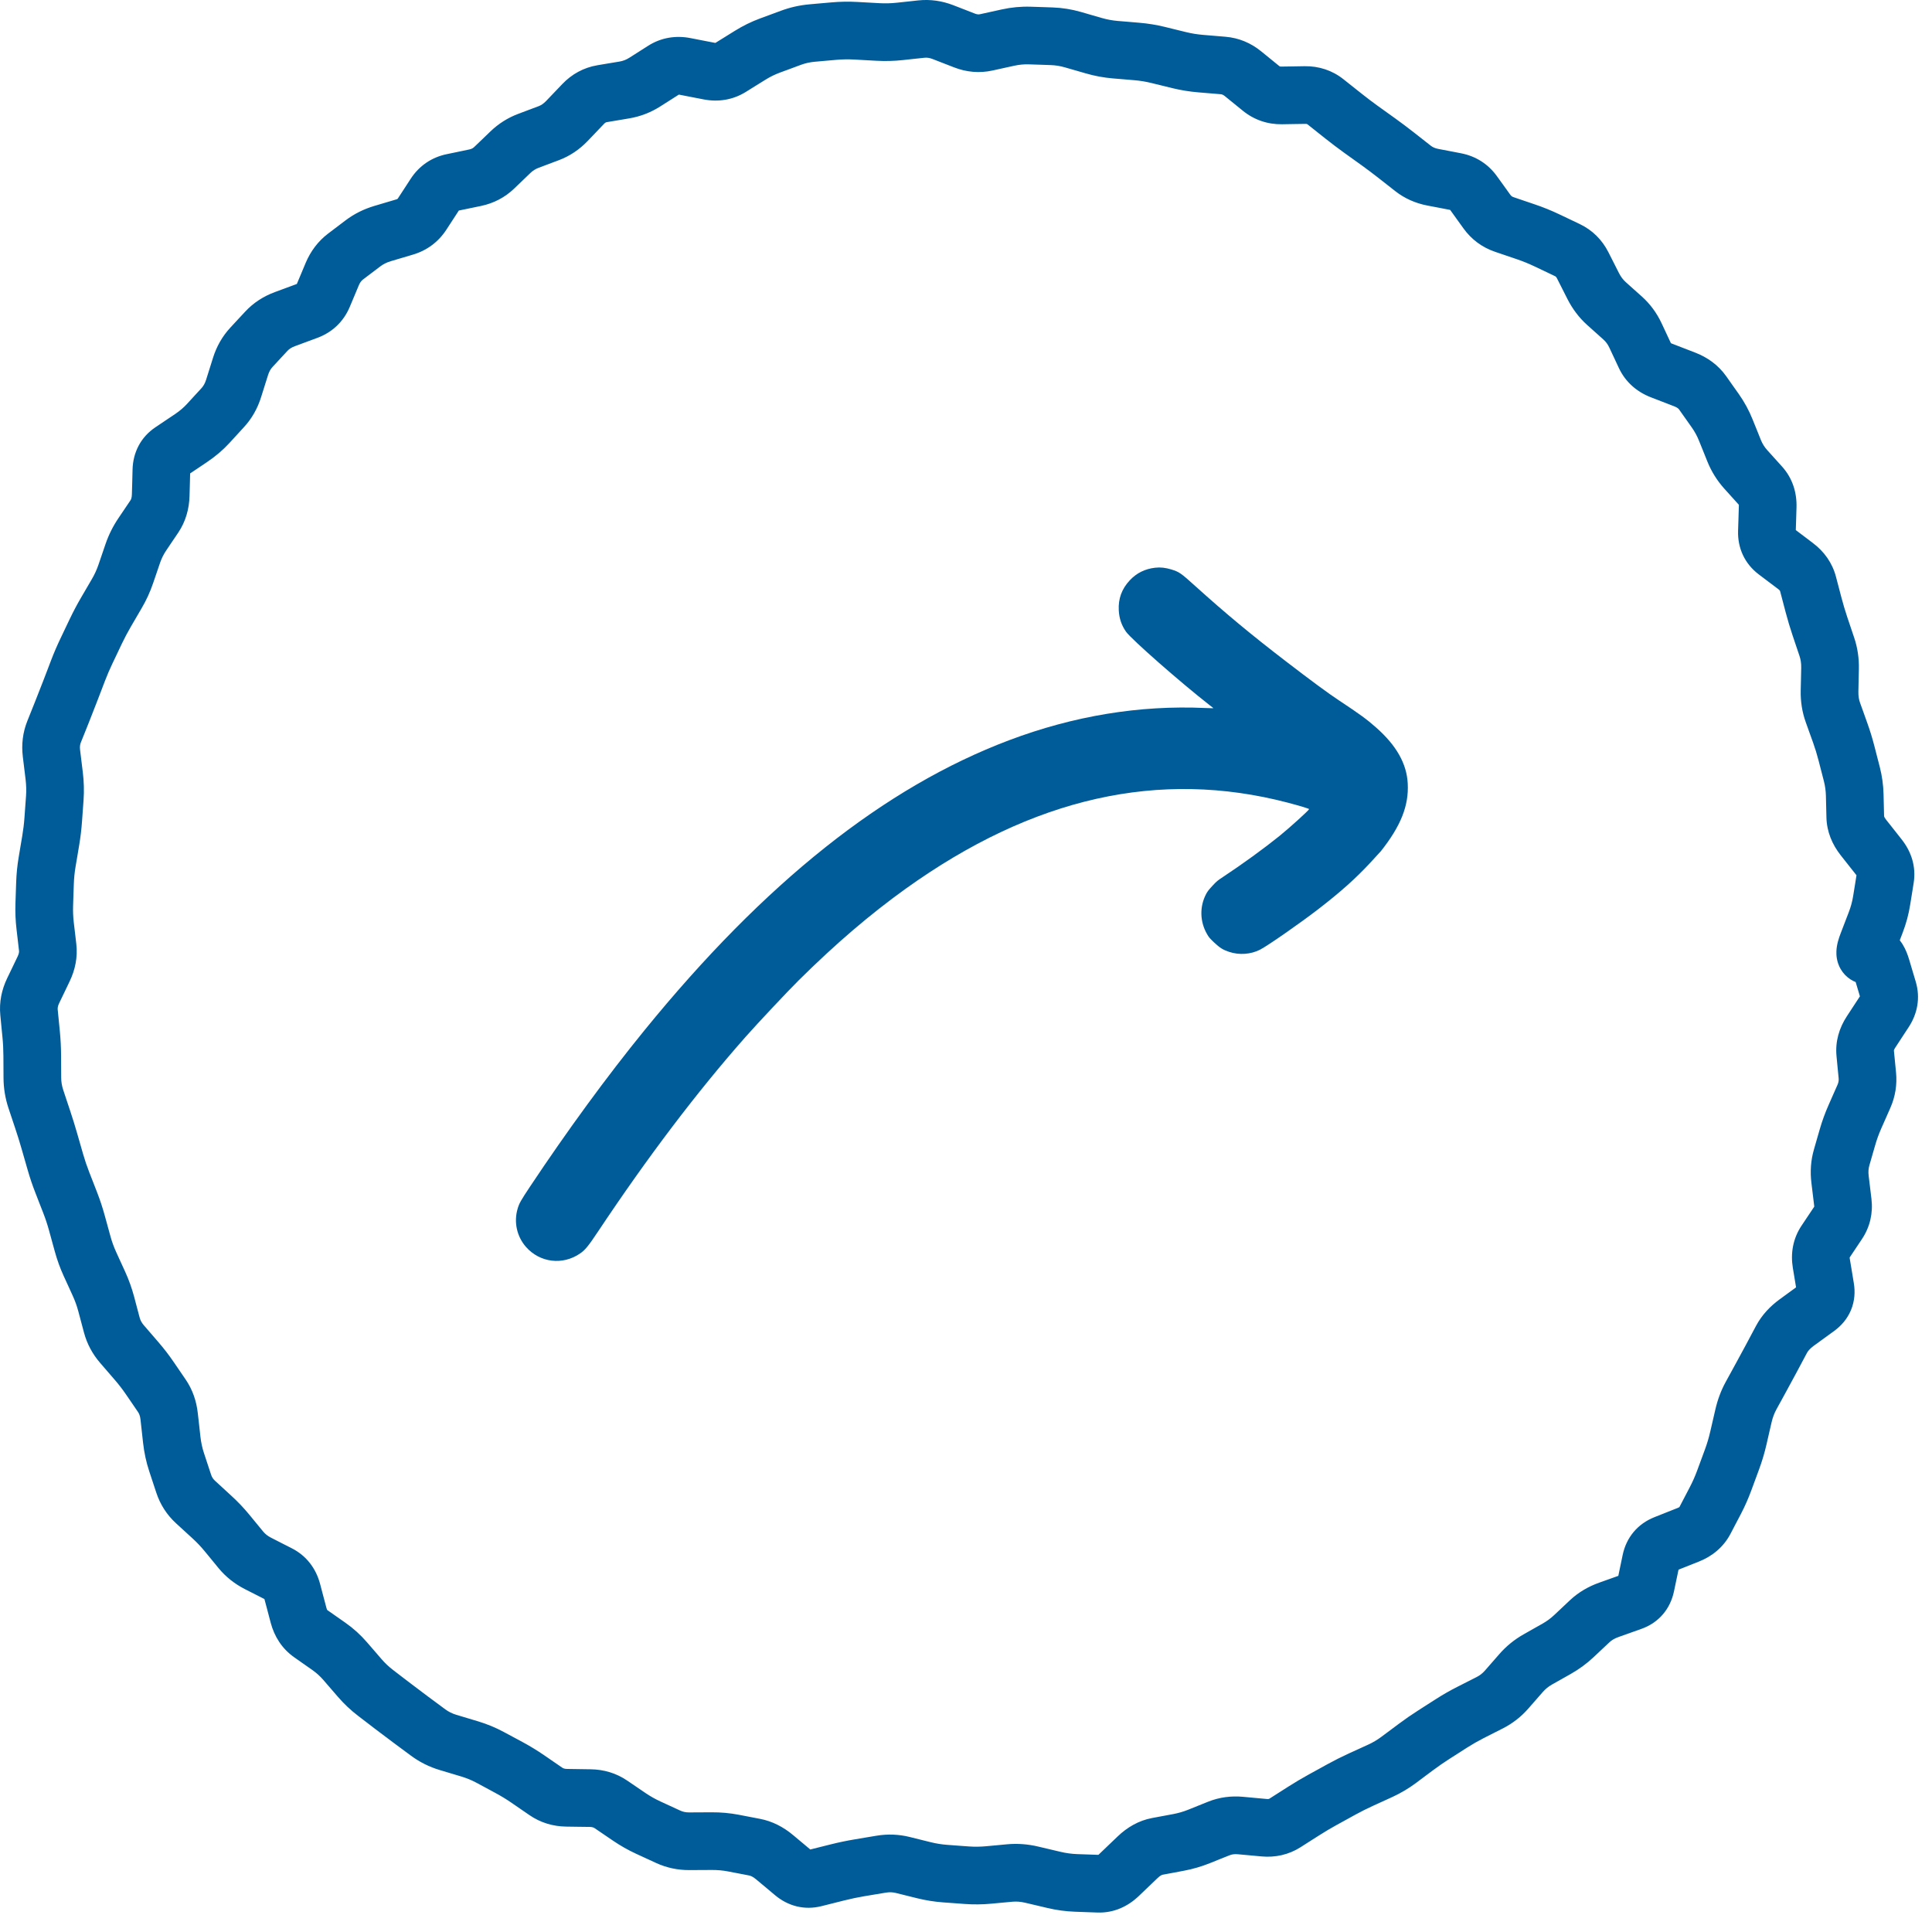 <svg width="67" height="67" viewBox="0 0 67 67" fill="none" xmlns="http://www.w3.org/2000/svg">
<path d="M47.883 29.524C48.578 28.648 48.86 27.941 48.819 27.173C48.784 26.484 48.429 25.856 47.727 25.234C47.404 24.947 47.146 24.759 46.432 24.288C46.065 24.046 45.458 23.598 44.591 22.932C43.377 22 42.501 21.271 41.464 20.336C40.943 19.865 40.898 19.835 40.62 19.748C40.418 19.687 40.246 19.667 40.061 19.688C39.709 19.727 39.418 19.871 39.182 20.122C38.901 20.421 38.776 20.764 38.798 21.168C38.814 21.451 38.894 21.685 39.049 21.907C39.233 22.169 40.94 23.667 41.945 24.452C42.014 24.505 42.075 24.553 42.08 24.557C42.085 24.562 41.956 24.559 41.794 24.553C39.518 24.449 37.238 24.825 34.993 25.671C30.669 27.303 26.518 30.607 22.349 35.73C21.041 37.337 19.674 39.207 18.377 41.157C18.06 41.634 18.008 41.726 17.954 41.906C17.812 42.375 17.921 42.879 18.242 43.244C18.724 43.79 19.513 43.885 20.116 43.47C20.292 43.35 20.405 43.211 20.741 42.706C22.464 40.119 24.167 37.871 25.858 35.956C26.267 35.493 27.331 34.36 27.702 33.993C28.985 32.723 30.165 31.714 31.409 30.82C35.819 27.656 40.201 26.669 44.661 27.836C45.038 27.935 45.4 28.044 45.399 28.059C45.4 28.092 44.726 28.704 44.373 28.989C43.835 29.423 43.09 29.964 42.415 30.41C42.219 30.539 42.199 30.556 42.048 30.717C41.918 30.858 41.878 30.908 41.83 30.998C41.597 31.437 41.608 31.958 41.858 32.392C41.921 32.504 41.946 32.532 42.103 32.683C42.301 32.87 42.41 32.938 42.625 33.01C42.971 33.126 43.377 33.098 43.695 32.935C43.953 32.805 45.089 32.014 45.725 31.523C46.491 30.931 47.006 30.472 47.52 29.919C47.698 29.727 47.862 29.549 47.883 29.523L47.883 29.524Z" fill="#005C99"/>
<path d="M65.478 34.33L66.436 34.044L65.478 34.33ZM65.355 35.071L66.192 35.619L65.355 35.071ZM64.883 35.792L64.047 35.244L64.883 35.792ZM64.684 36.532L65.679 36.435L64.684 36.532ZM64.721 36.911L63.725 37.008L64.721 36.911ZM64.757 37.291L63.762 37.387L64.757 37.291ZM64.638 38.022L65.553 38.426L64.638 38.022ZM64.328 38.726L65.242 39.13L64.328 38.726ZM64.07 39.434L63.109 39.157L64.07 39.434ZM63.865 40.146L64.826 40.422L63.865 40.146ZM63.811 40.899L64.804 40.779L63.811 40.899ZM63.907 41.694L62.914 41.814L63.907 41.694ZM63.739 42.415L64.57 42.971L63.739 42.415ZM63.523 42.739L62.691 42.183L63.523 42.739ZM63.307 43.062L64.138 43.618L63.307 43.062ZM63.161 43.812L62.175 43.975L63.161 43.812ZM63.303 44.664L64.289 44.5L63.303 44.664ZM63.019 45.348L62.431 44.539L63.019 45.348ZM62.31 45.864L62.898 46.672L62.31 45.864ZM61.781 46.448L60.899 45.977L61.781 46.448ZM61.607 46.774L60.725 46.303L61.607 46.774ZM61.433 47.101L62.315 47.572L61.433 47.101ZM61.081 47.751L60.204 47.27L61.081 47.751ZM60.904 48.075L61.781 48.555L60.904 48.075ZM60.726 48.399L59.849 47.918L60.726 48.399ZM60.461 49.104L61.436 49.328L60.461 49.104ZM60.286 49.866L59.311 49.642L60.286 49.866ZM60.064 50.611L61.003 50.956L60.064 50.611ZM59.797 51.338L58.858 50.992L59.797 51.338ZM59.484 52.042L58.598 51.579L59.484 52.042ZM59.128 52.724L58.242 52.261L59.128 52.724ZM58.547 53.225L58.916 54.154L58.547 53.225ZM57.743 53.543L57.375 52.614L57.743 53.543ZM57.252 54.128L56.273 53.923L57.252 54.128ZM57.163 54.553L56.184 54.349L57.163 54.553ZM57.075 54.978L58.053 55.183L57.075 54.978ZM56.589 55.545L56.925 56.487L56.589 55.545ZM56.193 55.686L56.529 56.628L56.193 55.686ZM55.797 55.827L55.462 54.884L55.797 55.827ZM55.129 56.223L54.444 55.495L55.129 56.223ZM54.586 56.735L55.271 57.463L54.586 56.735ZM53.984 57.177L53.492 56.307L53.984 57.177ZM53.326 57.55L53.818 58.42L53.326 57.55ZM52.747 58.022L51.994 57.364L52.747 58.022ZM52.248 58.593L53.001 59.251L52.248 58.593ZM51.664 59.048L52.117 59.94L51.664 59.048ZM50.993 59.389L50.541 58.497L50.993 59.389ZM50.346 59.759L50.884 60.601L50.346 59.759ZM49.72 60.159L50.259 61.001L49.72 60.159ZM49.107 60.583L49.705 61.384L49.107 60.583ZM48.506 61.031L47.908 60.229L48.506 61.031ZM47.866 61.41L47.45 60.501L47.866 61.41ZM47.187 61.721L47.602 62.63L47.187 61.721ZM46.519 62.056L47.001 62.932L46.519 62.056ZM45.863 62.417L45.381 61.541L45.863 62.417ZM45.212 62.803L44.675 61.96L45.212 62.803ZM44.567 63.215L45.105 64.058L44.567 63.215ZM43.837 63.383L43.929 62.387L43.837 63.383ZM43.023 63.308L42.931 64.304L43.023 63.308ZM42.27 63.409L41.898 62.481L42.27 63.409ZM41.579 63.687L41.952 64.615L41.579 63.687ZM40.869 63.894L40.685 62.911L40.869 63.894ZM40.139 64.03L40.323 65.013L40.139 64.03ZM39.45 64.409L40.142 65.131L39.45 64.409ZM39.126 64.719L38.435 63.996L39.126 64.719ZM38.802 65.029L39.494 65.751L38.802 65.029ZM38.092 65.325L38.057 66.325L38.092 65.325ZM37.321 65.298L37.356 64.299L37.321 65.298ZM36.549 65.193L36.319 66.166L36.549 65.193ZM36.163 65.102L36.393 64.129L36.163 65.102ZM35.777 65.011L35.547 65.984L35.777 65.011ZM35.019 64.954L35.112 65.95L35.019 64.954ZM34.648 64.989L34.555 63.993L34.648 64.989ZM34.276 65.023L34.183 64.027L34.276 65.023ZM33.529 65.03L33.602 64.033L33.529 65.03ZM33.155 65.003L33.083 66L33.155 65.003ZM32.781 64.976L32.709 65.973L32.781 64.976ZM31.674 64.767L31.433 65.737L31.674 64.767ZM31.307 64.676L31.548 63.705L31.307 64.676ZM30.562 64.648L30.397 63.661L30.562 64.648ZM29.805 64.774L29.969 65.76L29.805 64.774ZM29.032 64.936L28.789 63.966L29.032 64.936ZM28.243 65.134L28.486 66.104L28.243 65.134ZM27.519 64.956L26.877 65.723L27.519 64.956ZM26.858 64.403L27.501 63.637L26.858 64.403ZM26.164 64.057L26.352 63.075L26.164 64.057ZM25.434 63.917L25.623 62.935L25.434 63.917ZM24.68 63.849L24.685 64.849L24.68 63.849ZM23.168 63.697L22.75 64.605L23.168 63.697ZM22.482 63.38L22.901 62.472L22.482 63.38ZM21.823 63.008L22.386 62.181L21.823 63.008ZM21.507 62.792L20.944 63.619L21.507 62.792ZM20.467 62.356L20.453 63.356L20.467 62.356ZM19.651 62.345L19.665 61.345L19.651 62.345ZM18.93 62.124L18.363 62.948L18.93 62.124ZM18.616 61.908L18.05 62.733L18.616 61.908ZM18.302 61.693L18.869 60.869L18.302 61.693ZM17.657 61.299L17.183 62.18L17.657 61.299ZM17.326 61.121L17.8 60.24L17.326 61.121ZM16.995 60.942L17.468 60.062L16.995 60.942ZM16.287 60.651L16.575 59.693L16.287 60.651ZM15.534 60.424L15.246 61.382L15.534 60.424ZM14.851 60.084L14.256 60.888L14.851 60.084ZM14.238 59.631L14.833 58.827L14.238 59.631ZM13.63 59.172L14.238 58.378L13.63 59.172ZM13.025 58.709L12.417 59.503L13.025 58.709ZM12.472 58.187L11.715 58.84L12.472 58.187ZM11.97 57.605L12.726 56.952L11.97 57.605ZM11.405 57.095L11.979 56.276L11.405 57.095ZM10.778 56.656L10.204 57.474L10.778 56.656ZM10.354 56.018L11.321 55.763L10.354 56.018ZM10.133 55.183L9.166 55.439L10.133 55.183ZM9.665 54.584L10.119 53.693L9.665 54.584ZM8.95 54.22L8.496 55.111L8.95 54.22ZM8.352 53.746L7.579 54.381L8.352 53.746ZM7.873 53.163L7.1 53.797L7.873 53.163ZM7.349 52.61L6.673 53.347L7.349 52.61ZM6.779 52.087L7.455 51.35L6.779 52.087ZM6.371 51.454L5.421 51.767L6.371 51.454ZM6.124 50.708L7.074 50.394L6.124 50.708ZM5.911 49.521L6.905 49.411L5.911 49.521ZM5.865 49.114L4.872 49.225L5.865 49.114ZM5.611 48.401L6.436 47.837L5.611 48.401ZM5.401 48.095L4.576 48.659L5.401 48.095ZM5.192 47.789L4.366 48.353L5.192 47.789ZM4.478 46.898L3.721 47.552L4.478 46.898ZM4.226 46.606L4.983 45.953L4.226 46.606ZM3.877 45.95L2.911 46.207L3.877 45.95ZM3.78 45.586L4.746 45.328L3.78 45.586ZM3.683 45.221L2.717 45.478L3.683 45.221ZM3.431 44.517L2.521 44.933L3.431 44.517ZM2.865 43.136L1.901 43.401L2.865 43.136ZM2.668 42.416L1.703 42.681L2.668 42.416ZM2.433 41.705L3.364 41.342L2.433 41.705ZM2.159 41.004L1.228 41.367L2.159 41.004ZM1.919 40.292L0.958 40.568L1.919 40.292ZM1.486 38.844L0.538 39.16L1.486 38.844ZM1.366 38.481L0.417 38.797L1.366 38.481ZM1.245 38.119L2.194 37.803L1.245 38.119ZM1.151 34.355L2.052 34.788L1.151 34.355ZM1.514 33.6L0.613 33.166L1.514 33.6ZM1.566 32.109L0.573 32.225L1.566 32.109ZM1.56 30.624L0.561 30.59L1.56 30.624ZM1.635 29.886L2.621 30.052L1.635 29.886ZM1.758 29.154L0.772 28.987L1.758 29.154ZM1.9 27.672L0.903 27.6L1.9 27.672ZM1.784 26.119L0.791 26.239L1.784 26.119ZM1.877 25.372L2.805 25.744L1.877 25.372ZM2.16 24.667L3.088 25.039L2.16 24.667ZM2.435 23.963L3.369 24.32L2.435 23.963ZM2.57 23.612L1.636 23.255L2.57 23.612ZM2.704 23.261L3.638 23.618L2.704 23.261ZM3 22.57L3.903 23.001L3 22.57ZM3.323 21.892L4.226 22.322L3.323 21.892ZM3.674 21.229L4.538 21.733L3.674 21.229ZM4.053 20.581L3.189 20.077L4.053 20.581ZM4.363 19.903L3.416 19.58L4.363 19.903ZM4.605 19.194L5.551 19.517L4.605 19.194ZM4.935 18.53L5.764 19.09L4.935 18.53ZM5.353 17.91L4.524 17.351L5.353 17.91ZM5.574 17.169L4.574 17.142L5.574 17.169ZM5.597 16.306L6.596 16.333L5.597 16.306ZM5.947 15.647L5.39 14.817L5.947 15.647ZM6.626 15.192L7.183 16.022L6.626 15.192ZM7.218 14.688L6.482 14.011L7.218 14.688ZM7.472 14.411L6.735 13.735L7.472 14.411ZM7.726 14.135L8.462 14.811L7.726 14.135ZM8.1 13.474L7.146 13.174L8.1 13.474ZM8.221 13.09L7.267 12.79L8.221 13.09ZM8.342 12.705L9.296 13.005L8.342 12.705ZM8.72 12.043L7.987 11.363L8.72 12.043ZM8.978 11.765L9.711 12.445L8.978 11.765ZM9.235 11.488L8.502 10.808L9.235 11.488ZM10.27 10.923L9.923 9.985L10.27 10.923ZM10.659 10.779L11.005 11.717L10.659 10.779ZM11.206 10.258L10.284 9.871L11.206 10.258ZM11.365 9.88L12.287 10.268L11.365 9.88ZM11.523 9.503L12.445 9.89L11.523 9.503ZM12.585 8.44L11.982 7.643L12.585 8.44ZM13.271 8.098L13.555 9.057L13.271 8.098ZM13.655 7.984L13.37 7.026L13.655 7.984ZM14.039 7.87L13.754 6.912L14.039 7.87ZM14.642 7.419L13.804 6.873L14.642 7.419ZM14.862 7.082L15.7 7.627L14.862 7.082ZM15.081 6.744L15.919 7.29L15.081 6.744ZM15.692 6.326L15.489 5.347L15.692 6.326ZM16.474 6.163L16.27 5.184L16.474 6.163ZM17.142 5.816L17.835 6.536L17.142 5.816ZM17.696 5.283L17.003 4.562L17.696 5.283ZM18.325 4.884L17.973 3.948L18.325 4.884ZM18.677 4.751L18.326 3.815L18.677 4.751ZM19.029 4.619L18.678 3.683L19.029 4.619ZM19.662 4.193L18.939 3.502L19.662 4.193ZM20.223 3.606L20.946 4.296L20.223 3.606ZM20.885 3.248L21.049 4.235L20.885 3.248ZM21.266 3.185L21.102 2.198L21.266 3.185ZM21.648 3.121L21.812 4.107L21.648 3.121ZM23.015 2.431L23.551 3.275L23.015 2.431ZM23.758 2.303L23.567 3.285L23.758 2.303ZM24.588 2.465L24.779 1.483L24.588 2.465ZM26.007 1.921L25.479 1.072L26.007 1.921ZM26.703 1.579L26.355 0.641L26.703 1.579ZM27.423 1.313L27.77 2.25L27.423 1.313ZM28.162 1.146L28.25 2.142L28.162 1.146ZM28.919 1.079L28.831 0.083L28.919 1.079ZM30.061 1.088L30.006 2.086L30.061 1.088ZM30.442 1.109L30.387 2.107L30.442 1.109ZM31.2 1.089L31.093 0.095L31.2 1.089ZM32.702 1.114L33.064 0.182L32.702 1.114ZM33.078 1.26L32.715 2.192L33.078 1.26ZM33.453 1.406L33.815 0.474L33.453 1.406ZM34.583 1.386L34.798 2.362L34.583 1.386ZM34.96 1.303L34.745 0.326L34.96 1.303ZM35.714 1.232L35.681 2.232L35.714 1.232ZM37.207 1.375L37.484 0.414L37.207 1.375ZM37.935 1.586L38.213 0.625L37.935 1.586ZM39.425 1.785L39.342 2.782L39.425 1.785ZM40.895 2.085L40.657 3.057L40.895 2.085ZM41.643 2.207L41.726 1.21L41.643 2.207ZM42.41 2.27L42.328 3.267L42.41 2.27ZM43.105 2.555L43.736 1.78L43.105 2.555ZM43.416 2.809L42.785 3.584L43.416 2.809ZM43.727 3.062L43.096 3.837L43.727 3.062ZM45.258 3.296L45.242 2.296L45.258 3.296ZM45.969 3.532L46.591 2.749L45.969 3.532ZM46.579 4.017L45.957 4.8L46.579 4.017ZM47.192 4.481L46.608 5.293L47.192 4.481ZM47.499 4.702L46.916 5.514L47.499 4.702ZM47.806 4.922L48.39 4.11L47.806 4.922ZM48.409 5.375L47.792 6.162L48.409 5.375ZM48.704 5.607L49.322 4.82L48.704 5.607ZM49 5.839L49.617 5.052L49 5.839ZM50.476 6.297L50.287 7.279L50.476 6.297ZM51.1 6.694L51.912 6.11L51.1 6.694ZM51.563 7.337L50.752 7.921L51.563 7.337ZM52.168 7.785L51.847 8.732L52.168 7.785ZM52.542 7.912L52.863 6.965L52.542 7.912ZM52.915 8.039L52.594 8.986L52.915 8.039ZM53.643 8.334L53.213 9.237L53.643 8.334ZM54.35 8.671L54.78 7.768L54.35 8.671ZM54.886 9.198L53.993 9.65L54.886 9.198ZM55.068 9.558L54.175 10.009L55.068 9.558ZM55.249 9.917L56.142 9.466L55.249 9.917ZM55.711 10.527L55.044 11.272L55.711 10.527ZM56.271 11.029L55.604 11.774L56.271 11.029ZM56.717 11.633L57.622 11.209L56.717 11.633ZM57.047 12.339L56.141 12.762L57.047 12.339ZM57.616 12.847L57.256 13.78L57.616 12.847ZM58.02 13.003L58.379 12.07L58.02 13.003ZM58.423 13.159L58.064 14.092L58.423 13.159ZM59.047 13.625L58.23 14.202L59.047 13.625ZM59.266 13.936L58.45 14.513L59.266 13.936ZM59.486 14.246L60.303 13.669L59.486 14.246ZM59.85 14.916L60.777 14.542L59.85 14.916ZM59.994 15.274L60.922 14.9L59.994 15.274ZM60.139 15.633L59.211 16.007L60.139 15.633ZM60.541 16.277L61.284 15.608L60.541 16.277ZM61.057 16.85L61.8 16.18L61.057 16.85ZM61.302 17.569L62.301 17.6L61.302 17.569ZM61.275 18.436L60.275 18.405L61.275 18.436ZM61.597 19.123L60.994 19.921L61.597 19.123ZM62.269 19.63L62.871 18.833L62.269 19.63ZM62.702 20.253L63.669 19.999L62.702 20.253ZM62.895 20.991L61.928 21.245L62.895 20.991ZM63.112 21.716L64.06 21.397L63.112 21.716ZM63.352 22.429L62.405 22.748L63.352 22.429ZM63.464 23.179L64.464 23.201L63.464 23.179ZM63.456 23.573L62.456 23.551L63.456 23.573ZM63.447 23.966L62.447 23.945L63.447 23.966ZM63.564 24.71L62.623 25.048L63.564 24.71ZM63.815 25.41L64.756 25.073L63.815 25.41ZM64.033 26.12L63.065 26.37L64.033 26.12ZM64.126 26.48L65.094 26.231L64.126 26.48ZM64.219 26.84L63.251 27.09L64.219 26.84ZM64.321 27.575L65.32 27.551L64.321 27.575ZM64.339 28.323L65.338 28.299L64.339 28.323ZM64.62 29.043L65.405 28.423L64.62 29.043ZM65.166 29.733L64.381 30.353L65.166 29.733ZM65.377 30.462L64.389 30.304L65.377 30.462ZM65.254 31.229L66.241 31.387L65.254 31.229ZM65.048 31.989L64.115 31.631L65.048 31.989ZM64.904 32.366L65.838 32.724L64.904 32.366ZM64.76 32.742L63.826 32.384L64.76 32.742ZM64.746 33.136L64.614 34.127L64.746 33.136ZM64.876 33.153L65.008 32.162L64.876 33.153ZM65.006 33.17L64.875 34.161L65.006 33.17ZM65.25 33.568L64.292 33.854L65.25 33.568ZM65.364 33.949L64.406 34.235L64.519 34.616L65.478 34.33L66.436 34.044L66.322 33.663L65.364 33.949ZM65.478 34.33L64.519 34.616C64.518 34.612 64.516 34.603 64.515 34.588C64.514 34.574 64.515 34.558 64.517 34.542C64.522 34.51 64.532 34.502 64.519 34.523L65.355 35.071L66.192 35.619C66.495 35.156 66.603 34.606 66.436 34.044L65.478 34.33ZM65.355 35.071L64.519 34.523L64.283 34.883L65.119 35.431L65.956 35.979L66.192 35.619L65.355 35.071ZM65.119 35.431L64.283 34.883L64.047 35.244L64.883 35.792L65.72 36.34L65.956 35.979L65.119 35.431ZM64.883 35.792L64.047 35.244C63.782 35.648 63.639 36.119 63.689 36.628L64.684 36.532L65.679 36.435C65.679 36.429 65.679 36.425 65.681 36.417C65.684 36.408 65.692 36.382 65.72 36.34L64.883 35.792ZM64.684 36.532L63.689 36.628L63.725 37.008L64.721 36.911L65.716 36.815L65.679 36.435L64.684 36.532ZM64.721 36.911L63.725 37.008L63.762 37.387L64.757 37.291L65.753 37.195L65.716 36.815L64.721 36.911ZM64.757 37.291L63.762 37.387C63.77 37.468 63.759 37.539 63.724 37.618L64.638 38.022L65.553 38.426C65.726 38.036 65.794 37.62 65.753 37.195L64.757 37.291ZM64.638 38.022L63.724 37.618L63.568 37.97L64.483 38.374L65.398 38.778L65.553 38.426L64.638 38.022ZM64.483 38.374L63.568 37.97L63.413 38.322L64.328 38.726L65.242 39.13L65.398 38.778L64.483 38.374ZM64.328 38.726L63.413 38.322C63.292 38.596 63.19 38.875 63.109 39.157L64.07 39.434L65.031 39.71C65.086 39.518 65.156 39.325 65.242 39.13L64.328 38.726ZM64.07 39.434L63.109 39.157L63.006 39.513L63.967 39.79L64.928 40.066L65.031 39.71L64.07 39.434ZM63.967 39.79L63.006 39.513L62.904 39.869L63.865 40.146L64.826 40.422L64.928 40.066L63.967 39.79ZM63.865 40.146L62.904 39.869C62.796 40.245 62.771 40.632 62.818 41.019L63.811 40.899L64.804 40.779C64.786 40.636 64.798 40.52 64.826 40.422L63.865 40.146ZM63.811 40.899L62.818 41.019L62.866 41.417L63.859 41.297L64.852 41.177L64.804 40.779L63.811 40.899ZM63.859 41.297L62.866 41.417L62.914 41.814L63.907 41.694L64.9 41.575L64.852 41.177L63.859 41.297ZM63.907 41.694L62.914 41.814C62.916 41.828 62.916 41.837 62.916 41.841C62.915 41.845 62.915 41.847 62.915 41.846C62.915 41.846 62.915 41.846 62.915 41.847C62.914 41.848 62.912 41.853 62.907 41.86L63.739 42.415L64.57 42.971C64.851 42.55 64.959 42.069 64.9 41.575L63.907 41.694ZM63.739 42.415L62.907 41.86L62.691 42.183L63.523 42.739L64.354 43.294L64.57 42.971L63.739 42.415ZM63.523 42.739L62.691 42.183L62.475 42.506L63.307 43.062L64.138 43.618L64.354 43.294L63.523 42.739ZM63.307 43.062L62.475 42.506C62.174 42.958 62.091 43.471 62.175 43.975L63.161 43.812L64.148 43.648C64.144 43.627 64.144 43.614 64.144 43.607C64.144 43.6 64.144 43.599 64.144 43.601C64.144 43.604 64.142 43.608 64.141 43.612C64.139 43.617 64.138 43.619 64.138 43.618L63.307 43.062ZM63.161 43.812L62.175 43.975L62.246 44.402L63.232 44.238L64.219 44.074L64.148 43.648L63.161 43.812ZM63.232 44.238L62.246 44.402L62.316 44.828L63.303 44.664L64.289 44.5L64.219 44.074L63.232 44.238ZM63.303 44.664L62.316 44.828C62.315 44.816 62.308 44.751 62.344 44.665C62.379 44.58 62.428 44.541 62.431 44.539L63.019 45.348L63.607 46.157C63.847 45.983 64.061 45.744 64.191 45.431C64.321 45.117 64.338 44.795 64.289 44.5L63.303 44.664ZM63.019 45.348L62.431 44.539L62.076 44.797L62.665 45.606L63.253 46.414L63.607 46.157L63.019 45.348ZM62.665 45.606L62.076 44.797L61.722 45.055L62.31 45.864L62.898 46.672L63.253 46.414L62.665 45.606ZM62.31 45.864L61.722 45.055C61.386 45.3 61.098 45.604 60.899 45.977L61.781 46.448L62.663 46.919C62.696 46.857 62.762 46.772 62.898 46.672L62.31 45.864ZM61.781 46.448L60.899 45.977L60.725 46.303L61.607 46.774L62.489 47.245L62.663 46.919L61.781 46.448ZM61.607 46.774L60.725 46.303L60.551 46.63L61.433 47.101L62.315 47.572L62.489 47.245L61.607 46.774ZM61.433 47.101L60.551 46.63C60.436 46.844 60.321 47.058 60.204 47.27L61.081 47.751L61.958 48.231C62.078 48.013 62.197 47.792 62.315 47.572L61.433 47.101ZM61.081 47.751L60.204 47.27L60.027 47.594L60.904 48.075L61.781 48.555L61.958 48.231L61.081 47.751ZM60.904 48.075L60.027 47.594L59.849 47.918L60.726 48.399L61.603 48.879L61.781 48.555L60.904 48.075ZM60.726 48.399L59.849 47.918C59.684 48.219 59.565 48.541 59.487 48.88L60.461 49.104L61.436 49.328C61.475 49.158 61.532 49.01 61.603 48.879L60.726 48.399ZM60.461 49.104L59.487 48.88L59.399 49.261L60.374 49.485L61.348 49.709L61.436 49.328L60.461 49.104ZM60.374 49.485L59.399 49.261L59.311 49.642L60.286 49.866L61.261 50.09L61.348 49.709L60.374 49.485ZM60.286 49.866L59.311 49.642C59.262 49.855 59.201 50.063 59.126 50.265L60.064 50.611L61.003 50.956C61.107 50.674 61.193 50.385 61.261 50.09L60.286 49.866ZM60.064 50.611L59.126 50.265L58.992 50.629L59.931 50.974L60.869 51.32L61.003 50.956L60.064 50.611ZM59.931 50.974L58.992 50.629L58.858 50.992L59.797 51.338L60.735 51.683L60.869 51.32L59.931 50.974ZM59.797 51.338L58.858 50.992C58.784 51.194 58.697 51.39 58.598 51.579L59.484 52.042L60.371 52.506C60.51 52.24 60.631 51.966 60.735 51.683L59.797 51.338ZM59.484 52.042L58.598 51.579L58.42 51.92L59.306 52.383L60.192 52.847L60.371 52.506L59.484 52.042ZM59.306 52.383L58.42 51.92L58.242 52.261L59.128 52.724L60.014 53.188L60.192 52.847L59.306 52.383ZM59.128 52.724L58.242 52.261C58.24 52.263 58.24 52.263 58.241 52.262C58.242 52.261 58.242 52.261 58.241 52.263C58.239 52.264 58.222 52.278 58.179 52.295L58.547 53.225L58.916 54.154C59.377 53.971 59.77 53.654 60.014 53.188L59.128 52.724ZM58.547 53.225L58.179 52.295L57.777 52.454L58.145 53.384L58.514 54.314L58.916 54.154L58.547 53.225ZM58.145 53.384L57.777 52.454L57.375 52.614L57.743 53.543L58.112 54.473L58.514 54.314L58.145 53.384ZM57.743 53.543L57.375 52.614C56.793 52.844 56.401 53.313 56.273 53.923L57.252 54.128L58.231 54.333C58.232 54.33 58.223 54.367 58.185 54.412C58.147 54.458 58.111 54.473 58.112 54.473L57.743 53.543ZM57.252 54.128L56.273 53.923L56.184 54.349L57.163 54.553L58.142 54.758L58.231 54.333L57.252 54.128ZM57.163 54.553L56.184 54.349L56.096 54.774L57.075 54.978L58.053 55.183L58.142 54.758L57.163 54.553ZM57.075 54.978L56.096 54.774C56.095 54.778 56.104 54.735 56.149 54.682C56.196 54.628 56.243 54.606 56.254 54.602L56.589 55.545L56.925 56.487C57.53 56.271 57.926 55.794 58.053 55.183L57.075 54.978ZM56.589 55.545L56.254 54.602L55.858 54.743L56.193 55.686L56.529 56.628L56.925 56.487L56.589 55.545ZM56.193 55.686L55.858 54.743L55.462 54.884L55.797 55.827L56.132 56.769L56.529 56.628L56.193 55.686ZM55.797 55.827L55.462 54.884C55.084 55.019 54.738 55.218 54.444 55.495L55.129 56.223L55.815 56.952C55.883 56.887 55.982 56.822 56.132 56.769L55.797 55.827ZM55.129 56.223L54.444 55.495L54.172 55.751L54.857 56.479L55.543 57.207L55.815 56.952L55.129 56.223ZM54.857 56.479L54.172 55.751L53.9 56.007L54.586 56.735L55.271 57.463L55.543 57.207L54.857 56.479ZM54.586 56.735L53.9 56.007C53.778 56.122 53.642 56.222 53.492 56.307L53.984 57.177L54.477 58.048C54.765 57.884 55.031 57.69 55.271 57.463L54.586 56.735ZM53.984 57.177L53.492 56.307L53.162 56.493L53.655 57.364L54.148 58.234L54.477 58.048L53.984 57.177ZM53.655 57.364L53.162 56.493L52.833 56.68L53.326 57.55L53.818 58.42L54.148 58.234L53.655 57.364ZM53.326 57.55L52.833 56.68C52.515 56.86 52.234 57.089 51.994 57.364L52.747 58.022L53.5 58.68C53.592 58.575 53.697 58.489 53.818 58.42L53.326 57.55ZM52.747 58.022L51.994 57.364L51.745 57.649L52.498 58.307L53.251 58.965L53.5 58.68L52.747 58.022ZM52.498 58.307L51.745 57.649L51.495 57.935L52.248 58.593L53.001 59.251L53.251 58.965L52.498 58.307ZM52.248 58.593L51.495 57.935C51.413 58.029 51.319 58.102 51.211 58.157L51.664 59.048L52.117 59.94C52.455 59.768 52.752 59.536 53.001 59.251L52.248 58.593ZM51.664 59.048L51.211 58.157L50.876 58.327L51.328 59.218L51.781 60.11L52.117 59.94L51.664 59.048ZM51.328 59.218L50.876 58.327L50.541 58.497L50.993 59.389L51.446 60.28L51.781 60.11L51.328 59.218ZM50.993 59.389L50.541 58.497C50.288 58.625 50.043 58.765 49.807 58.916L50.346 59.759L50.884 60.601C51.064 60.486 51.252 60.379 51.446 60.28L50.993 59.389ZM50.346 59.759L49.807 58.916L49.494 59.116L50.033 59.959L50.572 60.801L50.884 60.601L50.346 59.759ZM50.033 59.959L49.494 59.116L49.182 59.316L49.72 60.159L50.259 61.001L50.572 60.801L50.033 59.959ZM49.72 60.159L49.182 59.316C48.953 59.462 48.729 59.617 48.509 59.781L49.107 60.583L49.705 61.384C49.886 61.249 50.071 61.121 50.259 61.001L49.72 60.159ZM49.107 60.583L48.509 59.781L48.209 60.005L48.806 60.807L49.404 61.608L49.705 61.384L49.107 60.583ZM48.806 60.807L48.209 60.005L47.908 60.229L48.506 61.031L49.104 61.833L49.404 61.608L48.806 60.807ZM48.506 61.031L47.908 60.229C47.764 60.337 47.612 60.427 47.45 60.501L47.866 61.41L48.281 62.32C48.572 62.187 48.847 62.024 49.104 61.833L48.506 61.031ZM47.866 61.41L47.45 60.501L47.111 60.656L47.526 61.565L47.942 62.475L48.281 62.32L47.866 61.41ZM47.526 61.565L47.111 60.656L46.771 60.811L47.187 61.721L47.602 62.63L47.942 62.475L47.526 61.565ZM47.187 61.721L46.771 60.811C46.522 60.925 46.278 61.048 46.037 61.18L46.519 62.056L47.001 62.932C47.198 62.824 47.399 62.723 47.602 62.63L47.187 61.721ZM46.519 62.056L46.037 61.18L45.709 61.361L46.191 62.237L46.673 63.113L47.001 62.932L46.519 62.056ZM46.191 62.237L45.709 61.361L45.381 61.541L45.863 62.417L46.345 63.293L46.673 63.113L46.191 62.237ZM45.863 62.417L45.381 61.541C45.143 61.672 44.908 61.812 44.675 61.96L45.212 62.803L45.75 63.647C45.947 63.521 46.146 63.403 46.345 63.293L45.863 62.417ZM45.212 62.803L44.675 61.96L44.352 62.166L44.89 63.009L45.427 63.852L45.75 63.647L45.212 62.803ZM44.89 63.009L44.352 62.166L44.029 62.372L44.567 63.215L45.105 64.058L45.427 63.852L44.89 63.009ZM44.567 63.215L44.029 62.372C44.015 62.381 43.996 62.394 43.929 62.387L43.837 63.383L43.746 64.379C44.222 64.423 44.689 64.323 45.105 64.058L44.567 63.215ZM43.837 63.383L43.929 62.387L43.522 62.35L43.43 63.346L43.338 64.341L43.746 64.379L43.837 63.383ZM43.43 63.346L43.522 62.35L43.114 62.312L43.023 63.308L42.931 64.304L43.338 64.341L43.43 63.346ZM43.023 63.308L43.114 62.312C42.701 62.274 42.289 62.324 41.898 62.481L42.27 63.409L42.643 64.338C42.712 64.31 42.802 64.292 42.931 64.304L43.023 63.308ZM42.27 63.409L41.898 62.481L41.552 62.62L41.925 63.548L42.297 64.476L42.643 64.338L42.27 63.409ZM41.925 63.548L41.552 62.62L41.207 62.759L41.579 63.687L41.952 64.615L42.297 64.476L41.925 63.548ZM41.579 63.687L41.207 62.759C41.037 62.827 40.864 62.877 40.685 62.911L40.869 63.894L41.053 64.876C41.361 64.819 41.661 64.731 41.952 64.615L41.579 63.687ZM40.869 63.894L40.685 62.911L40.32 62.979L40.504 63.962L40.688 64.945L41.053 64.876L40.869 63.894ZM40.504 63.962L40.32 62.979L39.955 63.047L40.139 64.03L40.323 65.013L40.688 64.945L40.504 63.962ZM40.139 64.03L39.955 63.047C39.485 63.135 39.086 63.373 38.759 63.686L39.45 64.409L40.142 65.131C40.247 65.03 40.307 65.016 40.323 65.013L40.139 64.03ZM39.45 64.409L38.759 63.686L38.435 63.996L39.126 64.719L39.818 65.441L40.142 65.131L39.45 64.409ZM39.126 64.719L38.435 63.996L38.111 64.306L38.802 65.029L39.494 65.751L39.818 65.441L39.126 64.719ZM38.802 65.029L38.111 64.306C38.077 64.339 38.065 64.34 38.077 64.335C38.083 64.333 38.092 64.33 38.103 64.328C38.113 64.326 38.122 64.326 38.128 64.326L38.092 65.325L38.057 66.325C38.628 66.345 39.117 66.112 39.494 65.751L38.802 65.029ZM38.092 65.325L38.128 64.326L37.742 64.312L37.706 65.312L37.671 66.311L38.057 66.325L38.092 65.325ZM37.706 65.312L37.742 64.312L37.356 64.299L37.321 65.298L37.285 66.297L37.671 66.311L37.706 65.312ZM37.321 65.298L37.356 64.299C37.166 64.292 36.974 64.266 36.779 64.22L36.549 65.193L36.319 66.166C36.638 66.242 36.961 66.286 37.285 66.297L37.321 65.298ZM36.549 65.193L36.779 64.22L36.393 64.129L36.163 65.102L35.933 66.075L36.319 66.166L36.549 65.193ZM36.163 65.102L36.393 64.129L36.007 64.038L35.777 65.011L35.547 65.984L35.933 66.075L36.163 65.102ZM35.777 65.011L36.007 64.038C35.651 63.953 35.289 63.925 34.927 63.958L35.019 64.954L35.112 65.95C35.245 65.938 35.389 65.947 35.547 65.984L35.777 65.011ZM35.019 64.954L34.927 63.958L34.555 63.993L34.648 64.989L34.74 65.984L35.112 65.95L35.019 64.954ZM34.648 64.989L34.555 63.993L34.183 64.027L34.276 65.023L34.368 66.019L34.74 65.984L34.648 64.989ZM34.276 65.023L34.183 64.027C33.99 64.045 33.797 64.047 33.602 64.033L33.529 65.03L33.457 66.028C33.761 66.05 34.065 66.047 34.368 66.019L34.276 65.023ZM33.529 65.03L33.602 64.033L33.228 64.006L33.155 65.003L33.083 66L33.457 66.028L33.529 65.03ZM33.155 65.003L33.228 64.006L32.854 63.978L32.781 64.976L32.709 65.973L33.083 66L33.155 65.003ZM32.781 64.976L32.854 63.978C32.661 63.964 32.471 63.934 32.281 63.887L32.04 64.858L31.8 65.828C32.099 65.902 32.402 65.951 32.709 65.973L32.781 64.976ZM32.04 64.858L32.281 63.887L31.914 63.796L31.674 64.767L31.433 65.737L31.8 65.828L32.04 64.858ZM31.674 64.767L31.914 63.796L31.548 63.705L31.307 64.676L31.066 65.646L31.433 65.737L31.674 64.767ZM31.307 64.676L31.548 63.705C31.168 63.611 30.782 63.597 30.397 63.661L30.562 64.648L30.726 65.634C30.846 65.614 30.956 65.619 31.066 65.646L31.307 64.676ZM30.562 64.648L30.397 63.661L30.019 63.724L30.183 64.711L30.348 65.697L30.726 65.634L30.562 64.648ZM30.183 64.711L30.019 63.724L29.64 63.788L29.805 64.774L29.969 65.76L30.348 65.697L30.183 64.711ZM29.805 64.774L29.64 63.788C29.36 63.834 29.076 63.894 28.789 63.966L29.032 64.936L29.275 65.906C29.514 65.846 29.745 65.798 29.969 65.76L29.805 64.774ZM29.032 64.936L28.789 63.966L28.394 64.065L28.638 65.035L28.881 66.005L29.275 65.906L29.032 64.936ZM28.638 65.035L28.394 64.065L28 64.164L28.243 65.134L28.486 66.104L28.881 66.005L28.638 65.035ZM28.243 65.134L28 64.164C28.012 64.161 28.052 64.155 28.103 64.168C28.152 64.18 28.172 64.199 28.161 64.19L27.519 64.956L26.877 65.723C27.325 66.099 27.892 66.253 28.486 66.104L28.243 65.134ZM27.519 64.956L28.161 64.19L27.831 63.913L27.189 64.68L26.547 65.446L26.877 65.723L27.519 64.956ZM27.189 64.68L27.831 63.913L27.501 63.637L26.858 64.403L26.216 65.17L26.547 65.446L27.189 64.68ZM26.858 64.403L27.501 63.637C27.171 63.361 26.787 63.158 26.352 63.075L26.164 64.057L25.975 65.039C26.026 65.049 26.106 65.077 26.216 65.17L26.858 64.403ZM26.164 64.057L26.352 63.075L25.987 63.005L25.799 63.987L25.611 64.969L25.975 65.039L26.164 64.057ZM25.799 63.987L25.987 63.005L25.623 62.935L25.434 63.917L25.246 64.899L25.611 64.969L25.799 63.987ZM25.434 63.917L25.623 62.935C25.313 62.875 24.997 62.847 24.675 62.849L24.68 63.849L24.685 64.849C24.883 64.848 25.07 64.865 25.246 64.899L25.434 63.917ZM24.68 63.849L24.675 62.849L24.286 62.851L24.29 63.851L24.295 64.851L24.685 64.849L24.68 63.849ZM24.29 63.851L24.286 62.851L23.896 62.853L23.901 63.853L23.906 64.853L24.295 64.851L24.29 63.851ZM23.901 63.853L23.896 62.853C23.777 62.853 23.678 62.831 23.587 62.788L23.168 63.697L22.75 64.605C23.115 64.773 23.505 64.855 23.906 64.853L23.901 63.853ZM23.168 63.697L23.587 62.788L23.244 62.63L22.825 63.539L22.407 64.447L22.75 64.605L23.168 63.697ZM22.825 63.539L23.244 62.63L22.901 62.472L22.482 63.38L22.064 64.289L22.407 64.447L22.825 63.539ZM22.482 63.38L22.901 62.472C22.723 62.39 22.551 62.293 22.386 62.181L21.823 63.008L21.26 63.834C21.516 64.008 21.784 64.16 22.064 64.289L22.482 63.38ZM21.823 63.008L22.386 62.181L22.07 61.966L21.507 62.792L20.944 63.619L21.26 63.834L21.823 63.008ZM21.507 62.792L22.07 61.966L21.754 61.751L21.191 62.577L20.628 63.404L20.944 63.619L21.507 62.792ZM21.191 62.577L21.754 61.751C21.37 61.489 20.935 61.363 20.481 61.357L20.467 62.356L20.453 63.356C20.543 63.358 20.591 63.378 20.628 63.404L21.191 62.577ZM20.467 62.356L20.481 61.357L20.073 61.351L20.059 62.351L20.045 63.351L20.453 63.356L20.467 62.356ZM20.059 62.351L20.073 61.351L19.665 61.345L19.651 62.345L19.637 63.345L20.045 63.351L20.059 62.351ZM19.651 62.345L19.665 61.345C19.576 61.344 19.53 61.323 19.496 61.3L18.93 62.124L18.363 62.948C18.747 63.212 19.183 63.339 19.637 63.345L19.651 62.345ZM18.93 62.124L19.496 61.3L19.182 61.084L18.616 61.908L18.05 62.733L18.363 62.948L18.93 62.124ZM18.616 61.908L19.182 61.084L18.869 60.869L18.302 61.693L17.736 62.517L18.05 62.733L18.616 61.908ZM18.302 61.693L18.869 60.869C18.63 60.705 18.384 60.555 18.131 60.418L17.657 61.299L17.183 62.18C17.372 62.281 17.556 62.394 17.736 62.517L18.302 61.693ZM17.657 61.299L18.131 60.418L17.8 60.24L17.326 61.121L16.852 62.001L17.183 62.18L17.657 61.299ZM17.326 61.121L17.8 60.24L17.468 60.062L16.995 60.942L16.521 61.823L16.852 62.001L17.326 61.121ZM16.995 60.942L17.468 60.062C17.186 59.91 16.887 59.787 16.575 59.693L16.287 60.651L15.999 61.608C16.188 61.666 16.362 61.737 16.521 61.823L16.995 60.942ZM16.287 60.651L16.575 59.693L16.198 59.58L15.91 60.538L15.622 61.495L15.999 61.608L16.287 60.651ZM15.91 60.538L16.198 59.58L15.822 59.467L15.534 60.424L15.246 61.382L15.622 61.495L15.91 60.538ZM15.534 60.424L15.822 59.467C15.678 59.423 15.555 59.361 15.446 59.281L14.851 60.084L14.256 60.888C14.556 61.11 14.888 61.275 15.246 61.382L15.534 60.424ZM14.851 60.084L15.446 59.281L15.14 59.054L14.544 59.858L13.949 60.661L14.256 60.888L14.851 60.084ZM14.544 59.858L15.14 59.054L14.833 58.827L14.238 59.631L13.643 60.434L13.949 60.661L14.544 59.858ZM14.238 59.631L14.833 58.827C14.633 58.679 14.435 58.529 14.238 58.378L13.63 59.172L13.021 59.966C13.227 60.124 13.434 60.28 13.643 60.434L14.238 59.631ZM13.63 59.172L14.238 58.378L13.935 58.147L13.327 58.941L12.719 59.734L13.021 59.966L13.63 59.172ZM13.327 58.941L13.935 58.147L13.633 57.915L13.025 58.709L12.417 59.503L12.719 59.734L13.327 58.941ZM13.025 58.709L13.633 57.915C13.486 57.803 13.351 57.676 13.228 57.533L12.472 58.187L11.715 58.84C11.927 59.086 12.161 59.307 12.417 59.503L13.025 58.709ZM12.472 58.187L13.228 57.533L12.977 57.242L12.221 57.896L11.464 58.55L11.715 58.84L12.472 58.187ZM12.221 57.896L12.977 57.242L12.726 56.952L11.97 57.605L11.213 58.259L11.464 58.55L12.221 57.896ZM11.97 57.605L12.726 56.952C12.505 56.696 12.256 56.47 11.979 56.276L11.405 57.095L10.831 57.914C10.972 58.013 11.099 58.128 11.213 58.259L11.97 57.605ZM11.405 57.095L11.979 56.276L11.665 56.056L11.091 56.875L10.517 57.694L10.831 57.914L11.405 57.095ZM11.091 56.875L11.665 56.056L11.352 55.837L10.778 56.656L10.204 57.474L10.517 57.694L11.091 56.875ZM10.778 56.656L11.352 55.837C11.35 55.835 11.349 55.834 11.349 55.835C11.35 55.835 11.349 55.835 11.348 55.832C11.345 55.828 11.333 55.809 11.321 55.763L10.354 56.018L9.387 56.274C9.513 56.749 9.777 57.175 10.204 57.474L10.778 56.656ZM10.354 56.018L11.321 55.763L11.21 55.345L10.244 55.601L9.277 55.856L9.387 56.274L10.354 56.018ZM10.244 55.601L11.21 55.345L11.1 54.928L10.133 55.183L9.166 55.439L9.277 55.856L10.244 55.601ZM10.133 55.183L11.1 54.928C10.96 54.398 10.632 53.954 10.119 53.693L9.665 54.584L9.212 55.475C9.212 55.475 9.211 55.475 9.211 55.474C9.21 55.474 9.209 55.473 9.207 55.473C9.205 55.471 9.201 55.468 9.197 55.465C9.189 55.458 9.18 55.45 9.173 55.44C9.166 55.431 9.162 55.424 9.161 55.422C9.16 55.42 9.163 55.425 9.166 55.439L10.133 55.183ZM9.665 54.584L10.119 53.693L9.761 53.511L9.307 54.402L8.854 55.293L9.212 55.475L9.665 54.584ZM9.307 54.402L9.761 53.511L9.403 53.328L8.95 54.22L8.496 55.111L8.854 55.293L9.307 54.402ZM8.95 54.22L9.403 53.328C9.28 53.266 9.192 53.192 9.125 53.111L8.352 53.746L7.579 54.381C7.832 54.688 8.143 54.931 8.496 55.111L8.95 54.22ZM8.352 53.746L9.125 53.111L8.886 52.82L8.113 53.454L7.34 54.089L7.579 54.381L8.352 53.746ZM8.113 53.454L8.886 52.82L8.646 52.528L7.873 53.163L7.1 53.797L7.34 54.089L8.113 53.454ZM7.873 53.163L8.646 52.528C8.456 52.296 8.248 52.078 8.024 51.873L7.349 52.61L6.673 53.347C6.829 53.49 6.971 53.64 7.1 53.797L7.873 53.163ZM7.349 52.61L8.024 51.873L7.739 51.611L7.064 52.349L6.388 53.086L6.673 53.347L7.349 52.61ZM7.064 52.349L7.739 51.611L7.455 51.35L6.779 52.087L6.103 52.825L6.388 53.086L7.064 52.349ZM6.779 52.087L7.455 51.35C7.393 51.294 7.35 51.229 7.32 51.14L6.371 51.454L5.421 51.767C5.556 52.175 5.785 52.533 6.103 52.825L6.779 52.087ZM6.371 51.454L7.32 51.14L7.197 50.767L6.248 51.081L5.298 51.395L5.421 51.767L6.371 51.454ZM6.248 51.081L7.197 50.767L7.074 50.394L6.124 50.708L5.175 51.022L5.298 51.395L6.248 51.081ZM6.124 50.708L7.074 50.394C7.014 50.215 6.973 50.023 6.95 49.818L5.956 49.928L4.962 50.039C5 50.376 5.07 50.705 5.175 51.022L6.124 50.708ZM5.956 49.928L6.95 49.818L6.905 49.411L5.911 49.521L4.917 49.632L4.962 50.039L5.956 49.928ZM5.911 49.521L6.905 49.411L6.859 49.004L5.865 49.114L4.872 49.225L4.917 49.632L5.911 49.521ZM5.865 49.114L6.859 49.004C6.813 48.587 6.678 48.19 6.436 47.837L5.611 48.401L4.785 48.966C4.823 49.021 4.858 49.099 4.872 49.225L5.865 49.114ZM5.611 48.401L6.436 47.837L6.227 47.531L5.401 48.095L4.576 48.659L4.785 48.966L5.611 48.401ZM5.401 48.095L6.227 47.531L6.017 47.224L5.192 47.789L4.366 48.353L4.576 48.659L5.401 48.095ZM5.192 47.789L6.017 47.224C5.856 46.988 5.679 46.759 5.487 46.537L4.73 47.19L3.973 47.844C4.118 48.011 4.249 48.181 4.366 48.353L5.192 47.789ZM4.73 47.19L5.487 46.537L5.235 46.245L4.478 46.898L3.721 47.552L3.973 47.844L4.73 47.19ZM4.478 46.898L5.235 46.245L4.983 45.953L4.226 46.606L3.469 47.26L3.721 47.552L4.478 46.898ZM4.226 46.606L4.983 45.953C4.912 45.87 4.868 45.786 4.843 45.693L3.877 45.95L2.911 46.207C3.015 46.6 3.205 46.953 3.469 47.26L4.226 46.606ZM3.877 45.95L4.843 45.693L4.746 45.328L3.78 45.586L2.814 45.843L2.911 46.207L3.877 45.95ZM3.78 45.586L4.746 45.328L4.65 44.964L3.683 45.221L2.717 45.478L2.814 45.843L3.78 45.586ZM3.683 45.221L4.65 44.964C4.57 44.667 4.467 44.379 4.34 44.101L3.431 44.517L2.521 44.933C2.601 45.108 2.667 45.289 2.717 45.478L3.683 45.221ZM3.431 44.517L4.34 44.101L4.184 43.761L3.275 44.177L2.366 44.593L2.521 44.933L3.431 44.517ZM3.275 44.177L4.184 43.761L4.029 43.421L3.119 43.837L2.21 44.253L2.366 44.593L3.275 44.177ZM3.119 43.837L4.029 43.421C3.948 43.243 3.881 43.06 3.83 42.872L2.865 43.136L1.901 43.401C1.981 43.693 2.084 43.977 2.21 44.253L3.119 43.837ZM2.865 43.136L3.83 42.872L3.731 42.512L2.767 42.776L1.802 43.041L1.901 43.401L2.865 43.136ZM2.767 42.776L3.731 42.512L3.632 42.152L2.668 42.416L1.703 42.681L1.802 43.041L2.767 42.776ZM2.668 42.416L3.632 42.152C3.557 41.878 3.468 41.608 3.364 41.342L2.433 41.705L1.501 42.068C1.579 42.27 1.647 42.474 1.703 42.681L2.668 42.416ZM2.433 41.705L3.364 41.342L3.228 40.992L2.296 41.355L1.364 41.718L1.501 42.068L2.433 41.705ZM2.296 41.355L3.228 40.992L3.091 40.641L2.159 41.004L1.228 41.367L1.364 41.718L2.296 41.355ZM2.159 41.004L3.091 40.641C3.011 40.436 2.941 40.228 2.88 40.016L1.919 40.292L0.958 40.568C1.035 40.839 1.125 41.105 1.228 41.367L2.159 41.004ZM1.919 40.292L2.88 40.016L2.776 39.654L1.815 39.93L0.854 40.206L0.958 40.568L1.919 40.292ZM1.815 39.93L2.776 39.654L2.672 39.292L1.711 39.568L0.75 39.844L0.854 40.206L1.815 39.93ZM1.711 39.568L2.672 39.292C2.599 39.038 2.52 38.783 2.435 38.528L1.486 38.844L0.538 39.16C0.614 39.389 0.685 39.617 0.75 39.844L1.711 39.568ZM1.486 38.844L2.435 38.528L2.314 38.165L1.366 38.481L0.417 38.797L0.538 39.16L1.486 38.844ZM1.366 38.481L2.314 38.165L2.194 37.803L1.245 38.119L0.296 38.435L0.417 38.797L1.366 38.481ZM1.245 38.119L2.194 37.803C2.146 37.661 2.123 37.518 2.122 37.37L1.122 37.376L0.122 37.381C0.124 37.741 0.182 38.093 0.296 38.435L1.245 38.119ZM1.122 37.376L2.122 37.37L2.12 36.99L1.12 36.995L0.12 37.001L0.122 37.381L1.122 37.376ZM1.12 36.995L2.12 36.99L2.118 36.61L1.118 36.615L0.118 36.62L0.12 37.001L1.12 36.995ZM1.118 36.615L2.118 36.61C2.117 36.326 2.102 36.043 2.075 35.762L1.079 35.859L0.084 35.956C0.106 36.176 0.117 36.397 0.118 36.62L1.118 36.615ZM1.079 35.859L2.075 35.762L2.038 35.386L1.043 35.483L0.047 35.581L0.084 35.956L1.079 35.859ZM1.043 35.483L2.038 35.386L2.001 35.011L1.006 35.108L0.011 35.205L0.047 35.581L1.043 35.483ZM1.006 35.108L2.001 35.011C1.997 34.962 2.001 34.894 2.052 34.788L1.151 34.355L0.25 33.921C0.058 34.319 -0.033 34.753 0.011 35.205L1.006 35.108ZM1.151 34.355L2.052 34.788L2.234 34.411L1.333 33.977L0.432 33.544L0.25 33.921L1.151 34.355ZM1.333 33.977L2.234 34.411L2.415 34.033L1.514 33.6L0.613 33.166L0.432 33.544L1.333 33.977ZM1.514 33.6L2.415 34.033C2.608 33.632 2.699 33.193 2.646 32.735L1.653 32.851L0.659 32.967C0.664 33.004 0.662 33.064 0.613 33.166L1.514 33.6ZM1.653 32.851L2.646 32.735L2.603 32.364L1.609 32.48L0.616 32.596L0.659 32.967L1.653 32.851ZM1.609 32.48L2.603 32.364L2.559 31.993L1.566 32.109L0.573 32.225L0.616 32.596L1.609 32.48ZM1.566 32.109L2.559 31.993C2.536 31.795 2.528 31.598 2.535 31.4L1.535 31.366L0.536 31.333C0.526 31.631 0.538 31.928 0.573 32.225L1.566 32.109ZM1.535 31.366L2.535 31.4L2.547 31.029L1.548 30.995L0.548 30.962L0.536 31.333L1.535 31.366ZM1.548 30.995L2.547 31.029L2.56 30.658L1.56 30.624L0.561 30.59L0.548 30.962L1.548 30.995ZM1.56 30.624L2.56 30.658C2.567 30.455 2.587 30.253 2.621 30.052L1.635 29.886L0.649 29.72C0.6 30.008 0.571 30.298 0.561 30.59L1.56 30.624ZM1.635 29.886L2.621 30.052L2.683 29.686L1.696 29.52L0.71 29.354L0.649 29.72L1.635 29.886ZM1.696 29.52L2.683 29.686L2.744 29.32L1.758 29.154L0.772 28.987L0.71 29.354L1.696 29.52ZM1.758 29.154L2.744 29.32C2.791 29.044 2.824 28.767 2.844 28.487L1.847 28.415L0.849 28.343C0.834 28.56 0.808 28.774 0.772 28.987L1.758 29.154ZM1.847 28.415L2.844 28.487L2.871 28.115L1.873 28.043L0.876 27.971L0.849 28.343L1.847 28.415ZM1.873 28.043L2.871 28.115L2.898 27.743L1.9 27.672L0.903 27.6L0.876 27.971L1.873 28.043ZM1.9 27.672L2.898 27.743C2.92 27.427 2.911 27.108 2.872 26.785L1.879 26.906L0.887 27.027C0.911 27.229 0.916 27.42 0.903 27.6L1.9 27.672ZM1.879 26.906L2.872 26.785L2.824 26.392L1.831 26.512L0.839 26.633L0.887 27.027L1.879 26.906ZM1.831 26.512L2.824 26.392L2.776 25.998L1.784 26.119L0.791 26.239L0.839 26.633L1.831 26.512ZM1.784 26.119L2.776 25.998C2.764 25.895 2.776 25.817 2.805 25.744L1.877 25.372L0.949 25C0.789 25.399 0.74 25.818 0.791 26.239L1.784 26.119ZM1.877 25.372L2.805 25.744L2.947 25.392L2.018 25.02L1.09 24.648L0.949 25L1.877 25.372ZM2.018 25.02L2.947 25.392L3.088 25.039L2.16 24.667L1.231 24.295L1.09 24.648L2.018 25.02ZM2.16 24.667L3.088 25.039C3.184 24.799 3.278 24.559 3.369 24.32L2.435 23.963L1.501 23.606C1.414 23.835 1.324 24.065 1.231 24.295L2.16 24.667ZM2.435 23.963L3.369 24.32L3.504 23.969L2.57 23.612L1.636 23.255L1.501 23.606L2.435 23.963ZM2.57 23.612L3.504 23.969L3.638 23.618L2.704 23.261L1.77 22.903L1.636 23.255L2.57 23.612ZM2.704 23.261L3.638 23.618C3.718 23.409 3.807 23.203 3.903 23.001L3 22.57L2.098 22.14C1.978 22.39 1.869 22.644 1.77 22.903L2.704 23.261ZM3 22.57L3.903 23.001L4.065 22.662L3.162 22.231L2.259 21.801L2.098 22.14L3 22.57ZM3.162 22.231L4.065 22.662L4.226 22.322L3.323 21.892L2.421 21.462L2.259 21.801L3.162 22.231ZM3.323 21.892L4.226 22.322C4.322 22.122 4.426 21.925 4.538 21.733L3.674 21.229L2.811 20.725C2.671 20.965 2.541 21.211 2.421 21.462L3.323 21.892ZM3.674 21.229L4.538 21.733L4.727 21.409L3.863 20.905L3 20.401L2.811 20.725L3.674 21.229ZM3.863 20.905L4.727 21.409L4.916 21.085L4.053 20.581L3.189 20.077L3 20.401L3.863 20.905ZM4.053 20.581L4.916 21.085C5.076 20.812 5.207 20.525 5.309 20.226L4.363 19.903L3.416 19.58C3.357 19.753 3.282 19.918 3.189 20.077L4.053 20.581ZM4.363 19.903L5.309 20.226L5.43 19.872L4.484 19.549L3.537 19.226L3.416 19.58L4.363 19.903ZM4.484 19.549L5.43 19.872L5.551 19.517L4.605 19.194L3.658 18.871L3.537 19.226L4.484 19.549ZM4.605 19.194L5.551 19.517C5.603 19.365 5.674 19.223 5.764 19.09L4.935 18.53L4.106 17.971C3.917 18.251 3.767 18.552 3.658 18.871L4.605 19.194ZM4.935 18.53L5.764 19.09L5.973 18.779L5.144 18.22L4.315 17.661L4.106 17.971L4.935 18.53ZM5.144 18.22L5.973 18.779L6.182 18.47L5.353 17.91L4.524 17.351L4.315 17.661L5.144 18.22ZM5.353 17.91L6.182 18.47C6.443 18.082 6.561 17.643 6.573 17.196L5.574 17.169L4.574 17.142C4.571 17.27 4.542 17.325 4.524 17.351L5.353 17.91ZM5.574 17.169L6.573 17.196L6.585 16.764L5.585 16.738L4.586 16.711L4.574 17.142L5.574 17.169ZM5.585 16.738L6.585 16.764L6.596 16.333L5.597 16.306L4.597 16.28L4.586 16.711L5.585 16.738ZM5.597 16.306L6.596 16.333C6.597 16.32 6.598 16.349 6.573 16.396C6.547 16.444 6.515 16.471 6.505 16.477L5.947 15.647L5.39 14.817C4.878 15.161 4.613 15.69 4.597 16.28L5.597 16.306ZM5.947 15.647L6.505 16.477L6.844 16.25L6.287 15.419L5.729 14.589L5.39 14.817L5.947 15.647ZM6.287 15.419L6.844 16.25L7.183 16.022L6.626 15.192L6.068 14.362L5.729 14.589L6.287 15.419ZM6.626 15.192L7.183 16.022C7.469 15.83 7.728 15.611 7.955 15.364L7.218 14.688L6.482 14.011C6.371 14.132 6.234 14.25 6.068 14.362L6.626 15.192ZM7.218 14.688L7.955 15.364L8.209 15.087L7.472 14.411L6.735 13.735L6.482 14.011L7.218 14.688ZM7.472 14.411L8.209 15.087L8.462 14.811L7.726 14.135L6.989 13.459L6.735 13.735L7.472 14.411ZM7.726 14.135L8.462 14.811C8.738 14.511 8.933 14.16 9.054 13.774L8.1 13.474L7.146 13.174C7.106 13.301 7.051 13.39 6.989 13.459L7.726 14.135ZM8.1 13.474L9.054 13.774L9.175 13.39L8.221 13.09L7.267 12.79L7.146 13.174L8.1 13.474ZM8.221 13.09L9.175 13.39L9.296 13.005L8.342 12.705L7.388 12.405L7.267 12.79L8.221 13.09ZM8.342 12.705L9.296 13.005C9.335 12.881 9.389 12.792 9.454 12.723L8.72 12.043L7.987 11.363C7.708 11.664 7.51 12.017 7.388 12.405L8.342 12.705ZM8.72 12.043L9.454 12.723L9.711 12.445L8.978 11.765L8.244 11.085L7.987 11.363L8.72 12.043ZM8.978 11.765L9.711 12.445L9.968 12.168L9.235 11.488L8.502 10.808L8.244 11.085L8.978 11.765ZM9.235 11.488L9.968 12.168C10.023 12.108 10.102 12.051 10.227 12.005L9.881 11.066L9.535 10.128C9.142 10.273 8.79 10.497 8.502 10.808L9.235 11.488ZM9.881 11.066L10.227 12.005L10.616 11.861L10.27 10.923L9.923 9.985L9.535 10.128L9.881 11.066ZM10.27 10.923L10.616 11.861L11.005 11.717L10.659 10.779L10.312 9.841L9.923 9.985L10.27 10.923ZM10.659 10.779L11.005 11.717C11.52 11.527 11.913 11.156 12.128 10.646L11.206 10.258L10.284 9.871C10.281 9.877 10.281 9.876 10.284 9.871C10.288 9.866 10.293 9.86 10.3 9.853C10.307 9.846 10.314 9.842 10.318 9.839C10.321 9.837 10.32 9.838 10.312 9.841L10.659 10.779ZM11.206 10.258L12.128 10.646L12.287 10.268L11.365 9.88L10.443 9.493L10.284 9.871L11.206 10.258ZM11.365 9.88L12.287 10.268L12.445 9.89L11.523 9.503L10.601 9.115L10.443 9.493L11.365 9.88ZM11.523 9.503L12.445 9.89C12.489 9.787 12.538 9.731 12.587 9.694L11.983 8.897L11.379 8.1C11.027 8.367 10.77 8.716 10.601 9.115L11.523 9.503ZM11.983 8.897L12.587 9.694L12.888 9.466L12.284 8.669L11.68 7.872L11.379 8.1L11.983 8.897ZM12.284 8.669L12.888 9.466L13.19 9.237L12.585 8.44L11.982 7.643L11.68 7.872L12.284 8.669ZM12.585 8.44L13.19 9.237C13.289 9.162 13.408 9.101 13.555 9.057L13.271 8.098L12.986 7.14C12.622 7.248 12.284 7.414 11.982 7.643L12.585 8.44ZM13.271 8.098L13.555 9.057L13.939 8.943L13.655 7.984L13.37 7.026L12.986 7.14L13.271 8.098ZM13.655 7.984L13.939 8.943L14.323 8.829L14.039 7.87L13.754 6.912L13.37 7.026L13.655 7.984ZM14.039 7.87L14.323 8.829C14.808 8.685 15.205 8.388 15.48 7.965L14.642 7.419L13.804 6.873C13.791 6.894 13.783 6.899 13.783 6.9C13.782 6.9 13.776 6.905 13.754 6.912L14.039 7.87ZM14.642 7.419L15.48 7.965L15.7 7.627L14.862 7.082L14.024 6.536L13.804 6.873L14.642 7.419ZM14.862 7.082L15.7 7.627L15.919 7.29L15.081 6.744L14.243 6.199L14.024 6.536L14.862 7.082ZM15.081 6.744L15.919 7.29C15.924 7.283 15.925 7.282 15.923 7.285C15.921 7.287 15.916 7.291 15.909 7.296C15.902 7.301 15.896 7.304 15.892 7.305C15.888 7.307 15.889 7.306 15.895 7.305L15.692 6.326L15.489 5.347C14.965 5.456 14.534 5.753 14.243 6.199L15.081 6.744ZM15.692 6.326L15.895 7.305L16.286 7.224L16.083 6.245L15.88 5.266L15.489 5.347L15.692 6.326ZM16.083 6.245L16.286 7.224L16.677 7.143L16.474 6.163L16.27 5.184L15.88 5.266L16.083 6.245ZM16.474 6.163L16.677 7.143C17.115 7.052 17.509 6.85 17.835 6.536L17.142 5.816L16.448 5.095C16.405 5.137 16.354 5.167 16.27 5.184L16.474 6.163ZM17.142 5.816L17.835 6.536L18.112 6.27L17.419 5.549L16.726 4.829L16.448 5.095L17.142 5.816ZM17.419 5.549L18.112 6.27L18.389 6.003L17.696 5.283L17.003 4.562L16.726 4.829L17.419 5.549ZM17.696 5.283L18.389 6.003C18.478 5.918 18.572 5.859 18.677 5.82L18.325 4.884L17.973 3.948C17.608 4.085 17.283 4.292 17.003 4.562L17.696 5.283ZM18.325 4.884L18.677 5.82L19.029 5.687L18.677 4.751L18.326 3.815L17.973 3.948L18.325 4.884ZM18.677 4.751L19.029 5.687L19.381 5.555L19.029 4.619L18.678 3.683L18.326 3.815L18.677 4.751ZM19.029 4.619L19.381 5.555C19.768 5.41 20.103 5.179 20.385 4.884L19.662 4.193L18.939 3.502C18.847 3.598 18.761 3.652 18.678 3.683L19.029 4.619ZM19.662 4.193L20.385 4.884L20.666 4.59L19.943 3.899L19.219 3.209L18.939 3.502L19.662 4.193ZM19.943 3.899L20.666 4.59L20.946 4.296L20.223 3.606L19.5 2.915L19.219 3.209L19.943 3.899ZM20.223 3.606L20.946 4.296C20.992 4.248 21.02 4.24 21.049 4.235L20.885 3.248L20.721 2.262C20.242 2.342 19.828 2.571 19.5 2.915L20.223 3.606ZM20.885 3.248L21.049 4.235L21.431 4.171L21.266 3.185L21.102 2.198L20.721 2.262L20.885 3.248ZM21.266 3.185L21.431 4.171L21.812 4.107L21.648 3.121L21.483 2.135L21.102 2.198L21.266 3.185ZM21.648 3.121L21.812 4.107C22.2 4.043 22.563 3.903 22.894 3.693L22.358 2.849L21.821 2.005C21.715 2.072 21.605 2.115 21.483 2.135L21.648 3.121ZM22.358 2.849L22.894 3.693L23.223 3.484L22.686 2.64L22.15 1.796L21.821 2.005L22.358 2.849ZM22.686 2.64L23.223 3.484L23.551 3.275L23.015 2.431L22.478 1.587L22.15 1.796L22.686 2.64ZM23.015 2.431L23.551 3.275C23.553 3.274 23.552 3.275 23.547 3.277C23.543 3.278 23.538 3.28 23.534 3.28C23.53 3.281 23.53 3.281 23.534 3.281C23.539 3.281 23.549 3.281 23.567 3.285L23.758 2.303L23.949 1.322C23.445 1.223 22.933 1.298 22.478 1.587L23.015 2.431ZM23.758 2.303L23.567 3.285L23.982 3.366L24.173 2.384L24.364 1.403L23.949 1.322L23.758 2.303ZM24.173 2.384L23.982 3.366L24.396 3.446L24.588 2.465L24.779 1.483L24.364 1.403L24.173 2.384ZM24.588 2.465L24.396 3.446C24.902 3.545 25.412 3.469 25.866 3.187L25.338 2.337L24.809 1.488C24.805 1.491 24.805 1.491 24.807 1.49C24.81 1.489 24.812 1.488 24.815 1.488C24.817 1.487 24.817 1.488 24.812 1.488C24.807 1.487 24.796 1.487 24.779 1.483L24.588 2.465ZM25.338 2.337L25.866 3.187L26.201 2.978L25.672 2.129L25.144 1.28L24.809 1.488L25.338 2.337ZM25.672 2.129L26.201 2.978L26.536 2.77L26.007 1.921L25.479 1.072L25.144 1.28L25.672 2.129ZM26.007 1.921L26.536 2.77C26.703 2.665 26.874 2.582 27.049 2.517L26.703 1.579L26.355 0.641C26.05 0.754 25.758 0.898 25.479 1.072L26.007 1.921ZM26.703 1.579L27.049 2.517L27.41 2.384L27.063 1.446L26.716 0.508L26.355 0.641L26.703 1.579ZM27.063 1.446L27.41 2.384L27.77 2.25L27.423 1.313L27.076 0.375L26.716 0.508L27.063 1.446ZM27.423 1.313L27.77 2.25C27.927 2.192 28.087 2.156 28.25 2.142L28.162 1.146L28.073 0.15C27.732 0.18 27.398 0.255 27.076 0.375L27.423 1.313ZM28.162 1.146L28.25 2.142L28.629 2.108L28.54 1.112L28.452 0.116L28.073 0.15L28.162 1.146ZM28.54 1.112L28.629 2.108L29.007 2.075L28.919 1.079L28.831 0.083L28.452 0.116L28.54 1.112ZM28.919 1.079L29.007 2.075C29.212 2.057 29.417 2.053 29.624 2.065L29.679 1.066L29.735 0.068C29.433 0.051 29.131 0.056 28.831 0.083L28.919 1.079ZM29.679 1.066L29.624 2.065L30.006 2.086L30.061 1.088L30.116 0.089L29.735 0.068L29.679 1.066ZM30.061 1.088L30.006 2.086L30.387 2.107L30.442 1.109L30.498 0.11L30.116 0.089L30.061 1.088ZM30.442 1.109L30.387 2.107C30.695 2.124 31.002 2.117 31.307 2.084L31.2 1.089L31.093 0.095C30.897 0.116 30.699 0.121 30.498 0.11L30.442 1.109ZM31.2 1.089L31.307 2.084L31.682 2.043L31.575 1.049L31.468 0.055L31.093 0.095L31.2 1.089ZM31.575 1.049L31.682 2.043L32.058 2.003L31.951 1.009L31.844 0.014L31.468 0.055L31.575 1.049ZM31.951 1.009L32.058 2.003C32.139 1.994 32.228 2.003 32.34 2.046L32.702 1.114L33.064 0.182C32.675 0.031 32.264 -0.031 31.844 0.014L31.951 1.009ZM32.702 1.114L32.34 2.046L32.715 2.192L33.078 1.26L33.44 0.328L33.064 0.182L32.702 1.114ZM33.078 1.26L32.715 2.192L33.091 2.338L33.453 1.406L33.815 0.474L33.44 0.328L33.078 1.26ZM33.453 1.406L33.091 2.338C33.517 2.503 33.968 2.545 34.421 2.445L34.206 1.469L33.991 0.492C33.941 0.503 33.891 0.503 33.815 0.474L33.453 1.406ZM34.206 1.469L34.421 2.445L34.798 2.362L34.583 1.386L34.368 0.409L33.991 0.492L34.206 1.469ZM34.583 1.386L34.798 2.362L35.175 2.279L34.96 1.303L34.745 0.326L34.368 0.409L34.583 1.386ZM34.96 1.303L35.175 2.279C35.347 2.242 35.515 2.226 35.681 2.232L35.714 1.232L35.747 0.233C35.411 0.222 35.076 0.253 34.745 0.326L34.96 1.303ZM35.714 1.232L35.681 2.232L36.057 2.244L36.09 1.245L36.123 0.245L35.747 0.233L35.714 1.232ZM36.09 1.245L36.057 2.244L36.433 2.257L36.467 1.257L36.5 0.258L36.123 0.245L36.09 1.245ZM36.467 1.257L36.433 2.257C36.601 2.262 36.766 2.289 36.929 2.336L37.207 1.375L37.484 0.414C37.163 0.322 36.834 0.269 36.5 0.258L36.467 1.257ZM37.207 1.375L36.929 2.336L37.294 2.441L37.571 1.48L37.849 0.52L37.484 0.414L37.207 1.375ZM37.571 1.48L37.294 2.441L37.658 2.546L37.935 1.586L38.213 0.625L37.849 0.52L37.571 1.48ZM37.935 1.586L37.658 2.546C37.963 2.635 38.275 2.692 38.591 2.719L38.675 1.722L38.759 0.726C38.574 0.71 38.393 0.677 38.213 0.625L37.935 1.586ZM38.675 1.722L38.591 2.719L38.966 2.75L39.05 1.754L39.134 0.757L38.759 0.726L38.675 1.722ZM39.05 1.754L38.966 2.75L39.342 2.782L39.425 1.785L39.509 0.789L39.134 0.757L39.05 1.754ZM39.425 1.785L39.342 2.782C39.54 2.799 39.735 2.831 39.927 2.878L40.166 1.907L40.404 0.935C40.11 0.863 39.811 0.814 39.509 0.789L39.425 1.785ZM40.166 1.907L39.927 2.878L40.292 2.967L40.53 1.996L40.769 1.025L40.404 0.935L40.166 1.907ZM40.53 1.996L40.292 2.967L40.657 3.057L40.895 2.085L41.133 1.114L40.769 1.025L40.53 1.996ZM40.895 2.085L40.657 3.057C40.953 3.129 41.254 3.178 41.561 3.203L41.643 2.207L41.726 1.21C41.522 1.193 41.324 1.161 41.133 1.114L40.895 2.085ZM41.643 2.207L41.561 3.203L41.944 3.235L42.027 2.239L42.109 1.242L41.726 1.21L41.643 2.207ZM42.027 2.239L41.944 3.235L42.328 3.267L42.41 2.27L42.493 1.274L42.109 1.242L42.027 2.239ZM42.41 2.27L42.328 3.267C42.373 3.271 42.415 3.284 42.473 3.331L43.105 2.555L43.736 1.78C43.379 1.489 42.958 1.312 42.493 1.274L42.41 2.27ZM43.105 2.555L42.473 3.331L42.785 3.584L43.416 2.809L44.047 2.033L43.736 1.78L43.105 2.555ZM43.416 2.809L42.785 3.584L43.096 3.837L43.727 3.062L44.358 2.286L44.047 2.033L43.416 2.809ZM43.727 3.062L43.096 3.837C43.488 4.157 43.957 4.316 44.46 4.309L44.444 3.309L44.429 2.309C44.401 2.309 44.389 2.305 44.387 2.305C44.385 2.304 44.376 2.301 44.358 2.286L43.727 3.062ZM44.444 3.309L44.46 4.309L44.867 4.302L44.851 3.302L44.836 2.303L44.429 2.309L44.444 3.309ZM44.851 3.302L44.867 4.302L45.273 4.296L45.258 3.296L45.242 2.296L44.836 2.303L44.851 3.302ZM45.258 3.296L45.273 4.296C45.306 4.296 45.32 4.3 45.324 4.301C45.327 4.302 45.334 4.304 45.347 4.315L45.969 3.532L46.591 2.749C46.199 2.437 45.733 2.289 45.242 2.296L45.258 3.296ZM45.969 3.532L45.347 4.315L45.652 4.558L46.274 3.775L46.897 2.992L46.591 2.749L45.969 3.532ZM46.274 3.775L45.652 4.558L45.957 4.8L46.579 4.017L47.202 3.234L46.897 2.992L46.274 3.775ZM46.579 4.017L45.957 4.8C46.173 4.972 46.39 5.136 46.608 5.293L47.192 4.481L47.775 3.669C47.584 3.531 47.393 3.386 47.202 3.234L46.579 4.017ZM47.192 4.481L46.608 5.293L46.916 5.514L47.499 4.702L48.083 3.89L47.775 3.669L47.192 4.481ZM47.499 4.702L46.916 5.514L47.223 5.734L47.806 4.922L48.39 4.11L48.083 3.89L47.499 4.702ZM47.806 4.922L47.223 5.734C47.416 5.874 47.606 6.016 47.792 6.162L48.409 5.375L49.026 4.588C48.818 4.425 48.606 4.266 48.39 4.11L47.806 4.922ZM48.409 5.375L47.792 6.162L48.087 6.393L48.704 5.607L49.322 4.82L49.026 4.588L48.409 5.375ZM48.704 5.607L48.087 6.393L48.382 6.625L49 5.839L49.617 5.052L49.322 4.82L48.704 5.607ZM49 5.839L48.382 6.625C48.713 6.885 49.092 7.05 49.5 7.128L49.688 6.146L49.877 5.164C49.76 5.141 49.68 5.102 49.617 5.052L49 5.839ZM49.688 6.146L49.5 7.128L49.894 7.203L50.082 6.221L50.27 5.239L49.877 5.164L49.688 6.146ZM50.082 6.221L49.894 7.203L50.287 7.279L50.476 6.297L50.664 5.315L50.27 5.239L50.082 6.221ZM50.476 6.297L50.287 7.279C50.297 7.281 50.301 7.282 50.301 7.282C50.3 7.282 50.297 7.281 50.292 7.278C50.288 7.275 50.285 7.273 50.284 7.271C50.282 7.27 50.284 7.271 50.289 7.278L51.1 6.694L51.912 6.11C51.607 5.685 51.174 5.413 50.664 5.315L50.476 6.297ZM51.1 6.694L50.289 7.278L50.52 7.599L51.332 7.015L52.144 6.431L51.912 6.11L51.1 6.694ZM51.332 7.015L50.52 7.599L50.752 7.921L51.563 7.337L52.375 6.753L52.144 6.431L51.332 7.015ZM51.563 7.337L50.752 7.921C51.027 8.304 51.4 8.58 51.847 8.732L52.168 7.785L52.49 6.838C52.439 6.821 52.408 6.799 52.375 6.753L51.563 7.337ZM52.168 7.785L51.847 8.732L52.22 8.859L52.542 7.912L52.863 6.965L52.49 6.838L52.168 7.785ZM52.542 7.912L52.22 8.859L52.594 8.986L52.915 8.039L53.237 7.092L52.863 6.965L52.542 7.912ZM52.915 8.039L52.594 8.986C52.806 9.058 53.013 9.142 53.213 9.237L53.643 8.334L54.072 7.431C53.801 7.302 53.523 7.189 53.237 7.092L52.915 8.039ZM53.643 8.334L53.213 9.237L53.567 9.405L53.996 8.502L54.426 7.599L54.072 7.431L53.643 8.334ZM53.996 8.502L53.567 9.405L53.92 9.574L54.35 8.671L54.78 7.768L54.426 7.599L53.996 8.502ZM54.35 8.671L53.92 9.574C53.95 9.588 53.969 9.602 53.993 9.65L54.886 9.198L55.778 8.747C55.56 8.316 55.222 7.978 54.78 7.768L54.35 8.671ZM54.886 9.198L53.993 9.65L54.175 10.009L55.068 9.558L55.96 9.106L55.778 8.747L54.886 9.198ZM55.068 9.558L54.175 10.009L54.357 10.369L55.249 9.917L56.142 9.466L55.96 9.106L55.068 9.558ZM55.249 9.917L54.357 10.369C54.531 10.711 54.758 11.016 55.044 11.272L55.711 10.527L56.379 9.783C56.291 9.704 56.211 9.602 56.142 9.466L55.249 9.917ZM55.711 10.527L55.044 11.272L55.324 11.523L55.991 10.778L56.659 10.034L56.379 9.783L55.711 10.527ZM55.991 10.778L55.324 11.523L55.604 11.774L56.271 11.029L56.939 10.284L56.659 10.034L55.991 10.778ZM56.271 11.029L55.604 11.774C55.687 11.848 55.756 11.939 55.811 12.057L56.717 11.633L57.622 11.209C57.457 10.857 57.229 10.545 56.939 10.284L56.271 11.029ZM56.717 11.633L55.811 12.057L55.976 12.409L56.882 11.986L57.787 11.562L57.622 11.209L56.717 11.633ZM56.882 11.986L55.976 12.409L56.141 12.762L57.047 12.339L57.952 11.915L57.787 11.562L56.882 11.986ZM57.047 12.339L56.141 12.762C56.373 13.258 56.775 13.595 57.256 13.78L57.616 12.847L57.975 11.914C57.956 11.907 57.945 11.901 57.94 11.898C57.935 11.895 57.935 11.894 57.938 11.897C57.941 11.899 57.944 11.903 57.948 11.908C57.951 11.912 57.953 11.915 57.952 11.915L57.047 12.339ZM57.616 12.847L57.256 13.78L57.66 13.936L58.02 13.003L58.379 12.07L57.975 11.914L57.616 12.847ZM58.02 13.003L57.66 13.936L58.064 14.092L58.423 13.159L58.783 12.226L58.379 12.07L58.02 13.003ZM58.423 13.159L58.064 14.092C58.175 14.135 58.213 14.178 58.23 14.202L59.047 13.625L59.864 13.048C59.588 12.658 59.21 12.39 58.783 12.226L58.423 13.159ZM59.047 13.625L58.23 14.202L58.45 14.513L59.266 13.936L60.083 13.359L59.864 13.048L59.047 13.625ZM59.266 13.936L58.45 14.513L58.669 14.823L59.486 14.246L60.303 13.669L60.083 13.359L59.266 13.936ZM59.486 14.246L58.669 14.823C58.77 14.966 58.855 15.121 58.922 15.29L59.85 14.916L60.777 14.542C60.653 14.232 60.494 13.941 60.303 13.669L59.486 14.246ZM59.85 14.916L58.922 15.29L59.067 15.648L59.994 15.274L60.922 14.9L60.777 14.542L59.85 14.916ZM59.994 15.274L59.067 15.648L59.211 16.007L60.139 15.633L61.066 15.259L60.922 14.9L59.994 15.274ZM60.139 15.633L59.211 16.007C59.351 16.354 59.548 16.669 59.798 16.947L60.541 16.277L61.284 15.608C61.191 15.504 61.119 15.39 61.066 15.259L60.139 15.633ZM60.541 16.277L59.798 16.947L60.056 17.233L60.799 16.564L61.542 15.894L61.284 15.608L60.541 16.277ZM60.799 16.564L60.056 17.233L60.314 17.519L61.057 16.85L61.8 16.18L61.542 15.894L60.799 16.564ZM61.057 16.85L60.314 17.519C60.314 17.518 60.311 17.515 60.307 17.509C60.304 17.503 60.302 17.498 60.3 17.494C60.299 17.491 60.3 17.491 60.301 17.497C60.302 17.504 60.303 17.517 60.302 17.538L61.302 17.569L62.301 17.6C62.317 17.089 62.167 16.587 61.8 16.18L61.057 16.85ZM61.302 17.569L60.302 17.538L60.289 17.971L61.288 18.003L62.288 18.034L62.301 17.6L61.302 17.569ZM61.288 18.003L60.289 17.971L60.275 18.405L61.275 18.436L62.274 18.467L62.288 18.034L61.288 18.003ZM61.275 18.436L60.275 18.405C60.256 19.006 60.502 19.549 60.994 19.921L61.597 19.123L62.2 18.325C62.2 18.325 62.202 18.327 62.205 18.33C62.209 18.333 62.214 18.338 62.219 18.345C62.231 18.359 62.243 18.378 62.254 18.399C62.276 18.447 62.274 18.477 62.274 18.467L61.275 18.436ZM61.597 19.123L60.994 19.921L61.33 20.175L61.933 19.377L62.536 18.579L62.2 18.325L61.597 19.123ZM61.933 19.377L61.33 20.175L61.666 20.428L62.269 19.63L62.871 18.833L62.536 18.579L61.933 19.377ZM62.269 19.63L61.666 20.428C61.73 20.477 61.733 20.501 61.734 20.507L62.702 20.253L63.669 19.999C63.541 19.513 63.255 19.122 62.871 18.833L62.269 19.63ZM62.702 20.253L61.734 20.507L61.831 20.876L62.798 20.622L63.766 20.368L63.669 19.999L62.702 20.253ZM62.798 20.622L61.831 20.876L61.928 21.245L62.895 20.991L63.863 20.737L63.766 20.368L62.798 20.622ZM62.895 20.991L61.928 21.245C61.999 21.513 62.078 21.776 62.165 22.035L63.112 21.716L64.06 21.397C63.988 21.181 63.922 20.961 63.863 20.737L62.895 20.991ZM63.112 21.716L62.165 22.035L62.285 22.392L63.233 22.073L64.18 21.754L64.06 21.397L63.112 21.716ZM63.233 22.073L62.285 22.392L62.405 22.748L63.352 22.429L64.3 22.11L64.18 21.754L63.233 22.073ZM63.352 22.429L62.405 22.748C62.446 22.871 62.468 23.006 62.464 23.158L63.464 23.179L64.464 23.201C64.472 22.828 64.419 22.462 64.3 22.11L63.352 22.429ZM63.464 23.179L62.464 23.158L62.456 23.551L63.456 23.573L64.455 23.595L64.464 23.201L63.464 23.179ZM63.456 23.573L62.456 23.551L62.447 23.945L63.447 23.966L64.447 23.988L64.455 23.595L63.456 23.573ZM63.447 23.966L62.447 23.945C62.439 24.322 62.495 24.692 62.623 25.048L63.564 24.71L64.505 24.373C64.465 24.261 64.444 24.136 64.447 23.988L63.447 23.966ZM63.564 24.71L62.623 25.048L62.748 25.398L63.689 25.06L64.631 24.723L64.505 24.373L63.564 24.71ZM63.689 25.06L62.748 25.398L62.874 25.747L63.815 25.41L64.756 25.073L64.631 24.723L63.689 25.06ZM63.815 25.41L62.874 25.747C62.947 25.952 63.011 26.159 63.065 26.37L64.033 26.12L65.001 25.87C64.932 25.601 64.85 25.335 64.756 25.073L63.815 25.41ZM64.033 26.12L63.065 26.37L63.158 26.73L64.126 26.48L65.094 26.231L65.001 25.87L64.033 26.12ZM64.126 26.48L63.158 26.73L63.251 27.09L64.219 26.84L65.187 26.591L65.094 26.231L64.126 26.48ZM64.219 26.84L63.251 27.09C63.293 27.256 63.317 27.425 63.321 27.599L64.321 27.575L65.32 27.551C65.313 27.226 65.268 26.905 65.187 26.591L64.219 26.84ZM64.321 27.575L63.321 27.599L63.33 27.973L64.33 27.949L65.329 27.925L65.32 27.551L64.321 27.575ZM64.33 27.949L63.33 27.973L63.339 28.347L64.339 28.323L65.338 28.299L65.329 27.925L64.33 27.949ZM64.339 28.323L63.339 28.347C63.351 28.85 63.544 29.293 63.836 29.663L64.62 29.043L65.405 28.423C65.367 28.375 65.351 28.342 65.345 28.326C65.339 28.311 65.338 28.304 65.338 28.299L64.339 28.323ZM64.62 29.043L63.836 29.663L64.108 30.008L64.893 29.388L65.678 28.768L65.405 28.423L64.62 29.043ZM64.893 29.388L64.108 30.008L64.381 30.353L65.166 29.733L65.95 29.113L65.678 28.768L64.893 29.388ZM65.166 29.733L64.381 30.353C64.404 30.383 64.4 30.387 64.394 30.366C64.391 30.357 64.389 30.345 64.388 30.332C64.388 30.319 64.388 30.309 64.389 30.304L65.377 30.462L66.364 30.62C66.455 30.05 66.28 29.531 65.95 29.113L65.166 29.733ZM65.377 30.462L64.389 30.304L64.328 30.688L65.315 30.846L66.303 31.004L66.364 30.62L65.377 30.462ZM65.315 30.846L64.328 30.688L64.266 31.071L65.254 31.229L66.241 31.387L66.303 31.004L65.315 30.846ZM65.254 31.229L64.266 31.071C64.237 31.256 64.187 31.443 64.115 31.631L65.048 31.989L65.982 32.347C66.102 32.034 66.189 31.714 66.241 31.387L65.254 31.229ZM65.048 31.989L64.115 31.631L63.97 32.008L64.904 32.366L65.838 32.724L65.982 32.347L65.048 31.989ZM64.904 32.366L63.97 32.008L63.826 32.384L64.76 32.742L65.693 33.1L65.838 32.724L64.904 32.366ZM64.76 32.742L63.826 32.384C63.771 32.528 63.693 32.753 63.685 32.993C63.681 33.112 63.687 33.354 63.831 33.604C64.008 33.91 64.307 34.086 64.614 34.127L64.746 33.136L64.877 32.144C65.141 32.179 65.408 32.334 65.564 32.605C65.688 32.819 65.685 33.011 65.683 33.064C65.68 33.173 65.652 33.207 65.693 33.1L64.76 32.742ZM64.746 33.136L64.614 34.127L64.745 34.144L64.876 33.153L65.008 32.162L64.877 32.144L64.746 33.136ZM64.876 33.153L64.745 34.144L64.875 34.161L65.006 33.17L65.138 32.179L65.008 32.162L64.876 33.153ZM65.006 33.17L64.875 34.161C64.66 34.133 64.507 34.036 64.42 33.961C64.337 33.89 64.294 33.824 64.28 33.801C64.254 33.759 64.264 33.761 64.292 33.854L65.25 33.568L66.209 33.282C66.161 33.122 66.092 32.93 65.985 32.756C65.903 32.622 65.646 32.246 65.138 32.179L65.006 33.17ZM65.25 33.568L64.292 33.854L64.406 34.235L65.364 33.949L66.322 33.663L66.209 33.282L65.25 33.568Z" fill="#005C99"/>
</svg>
